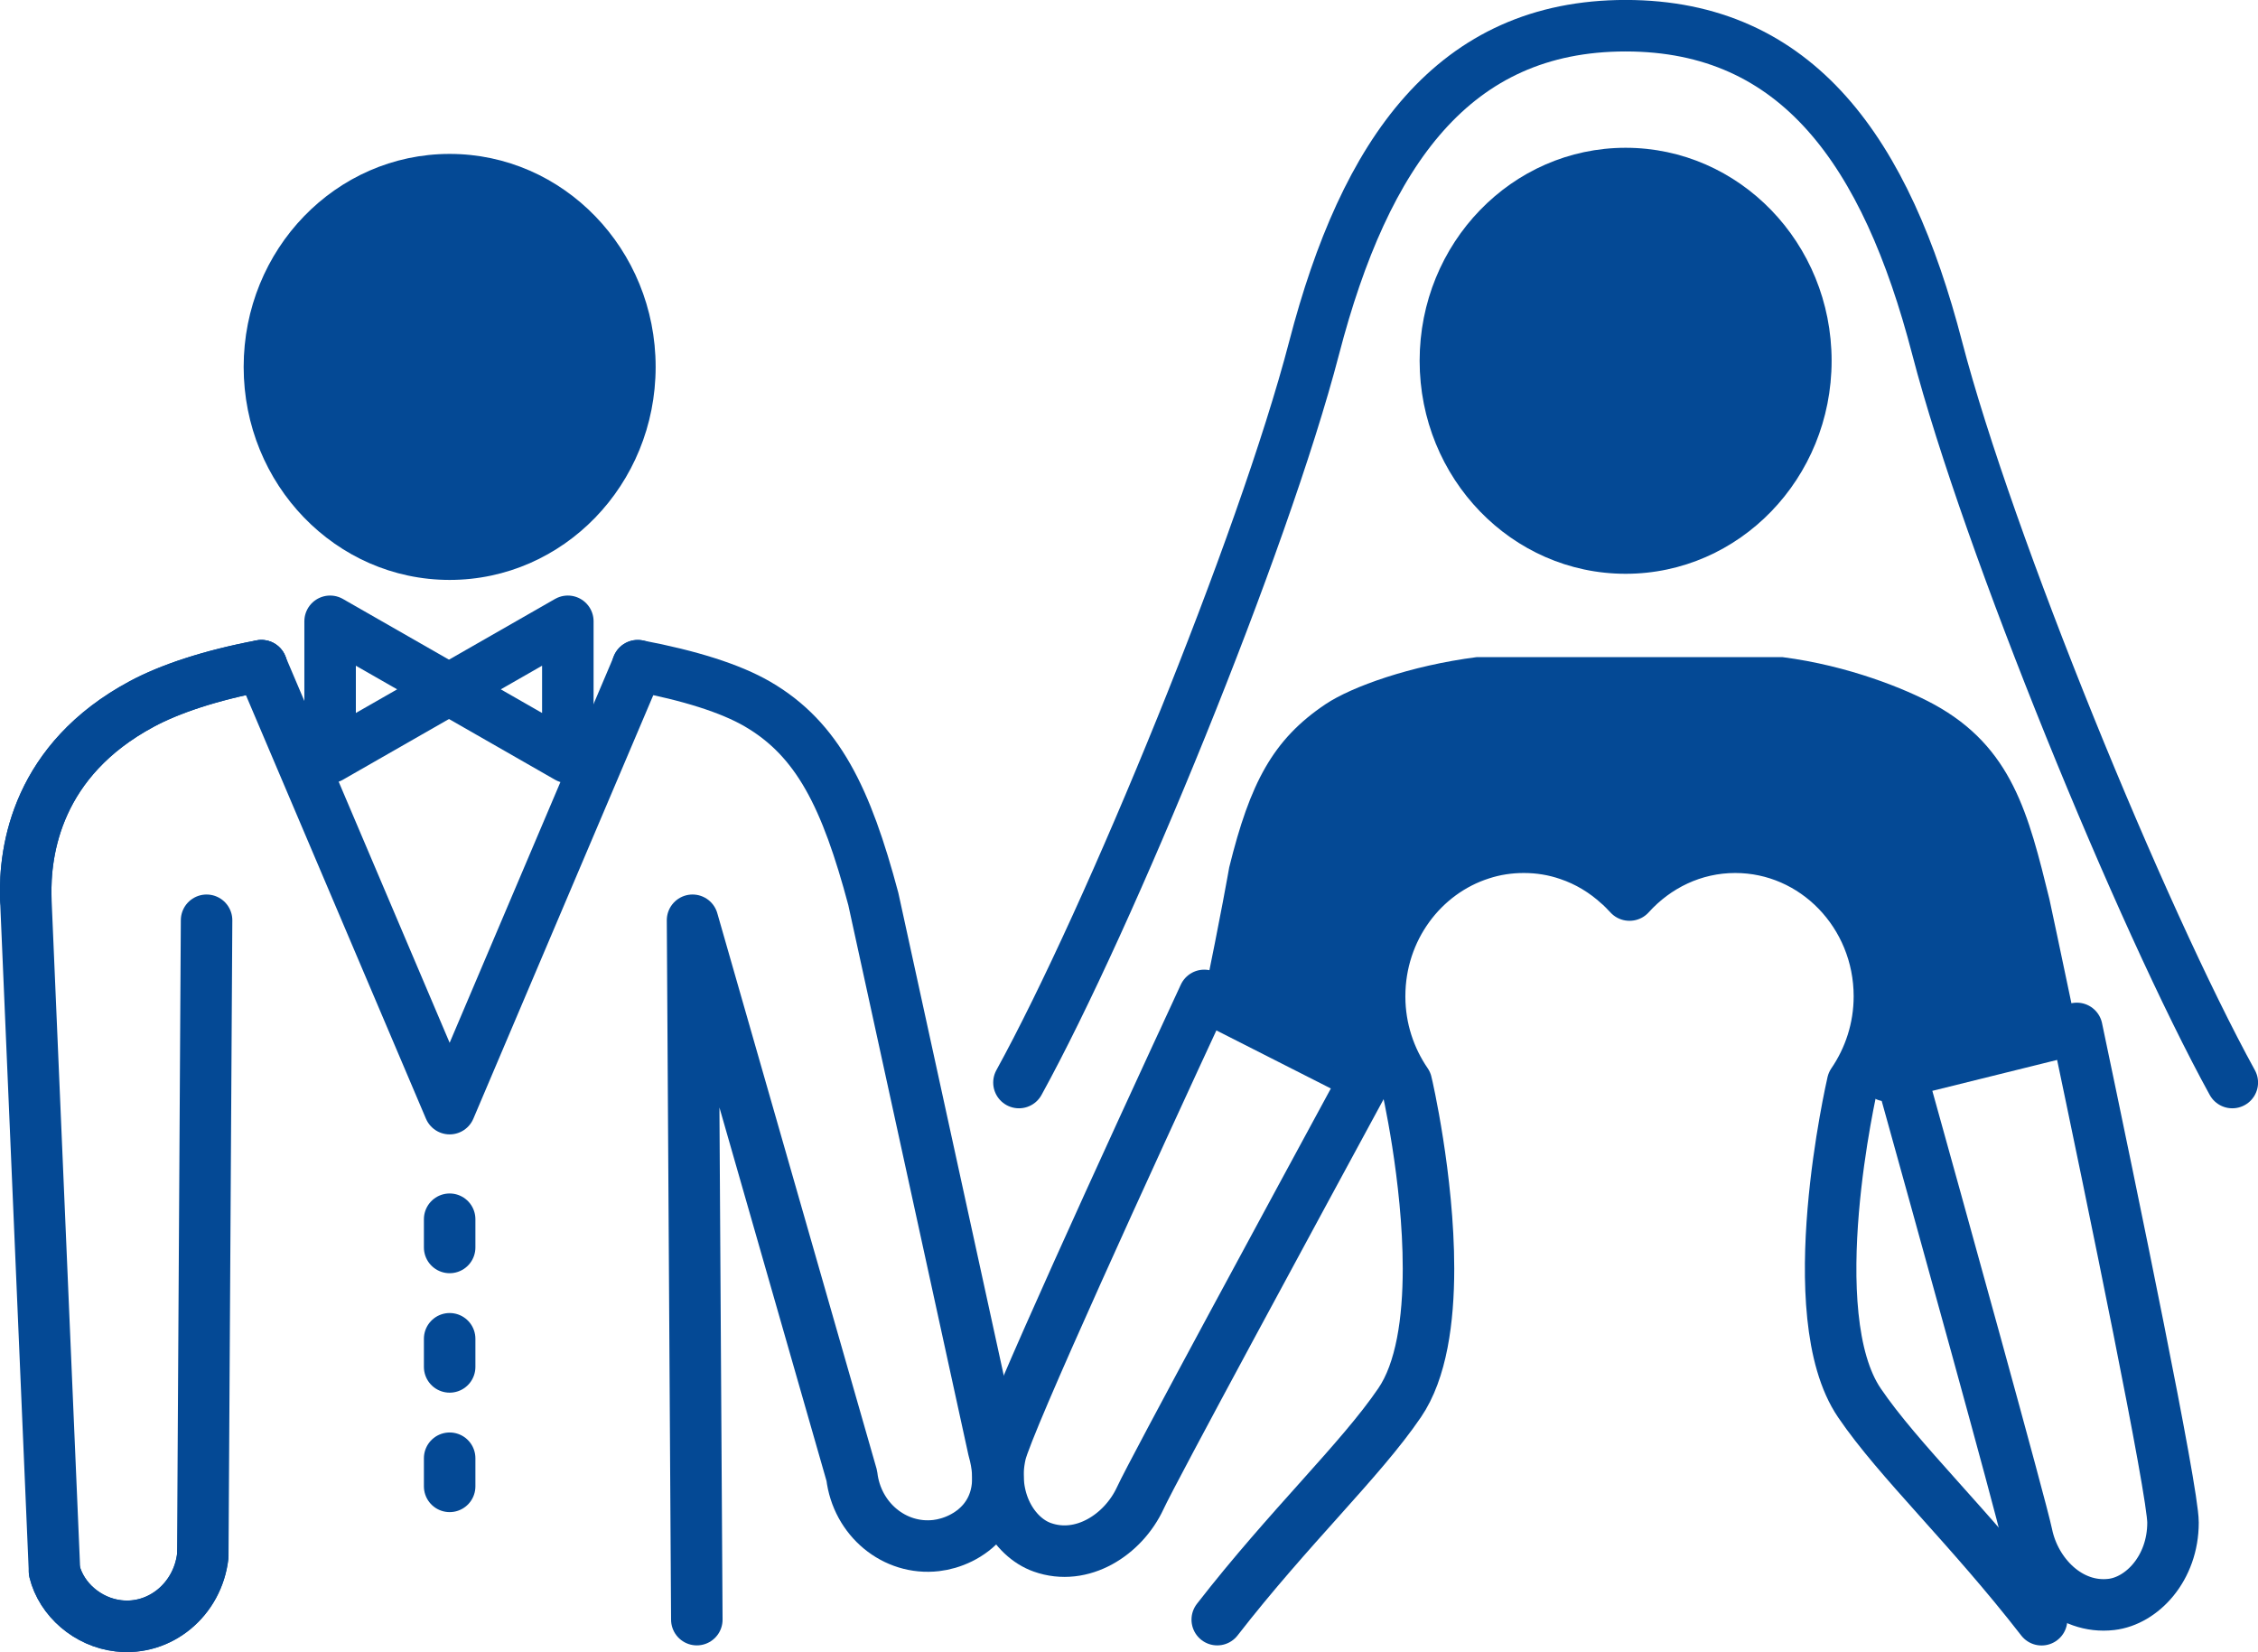 <?xml version="1.0" encoding="UTF-8"?>
<svg id="_レイヤー_2" data-name="レイヤー 2" xmlns="http://www.w3.org/2000/svg" viewBox="0 0 231.95 169.7">
  <defs>
    <style>
      .cls-1 {
        fill: #044995;
      }

      .cls-2 {
        fill: none;
        stroke: #044995;
        stroke-linecap: round;
        stroke-linejoin: round;
        stroke-width: 5.29px;
      }
    </style>
  </defs>
  <g id="_日本世界地球" data-name="日本世界地球">
    <g>
      <ellipse class="cls-1" cx="46.19" cy="37.69" rx="21.16" ry="21.88"/>
      <path class="cls-2" d="M21.22,94.53l-.39,65.29h0c-.51,4.47-4.38,7.69-8.67,7.19-3.15-.36-5.85-2.71-6.56-5.59"/>
      <path class="cls-2" d="M26.85,68.38c-5.31,1.01-9.44,2.4-12.3,3.94-10.67,5.73-12.07,14.89-11.9,20.02"/>
      <path class="cls-2" d="M20.83,159.83c-.51,4.46-4.38,7.68-8.67,7.17-3.15-.36-5.85-2.71-6.56-5.59l-2.95-69.07c-.18-5.13,1.23-14.29,11.9-20.02,2.87-1.54,6.99-2.94,12.3-3.94h.01"/>
      <path class="cls-2" d="M65.5,68.38h.01c5.31,1.01,9.49,2.31,12.3,3.94,6.21,3.61,9.13,9.64,11.9,20.02l12.35,56.54c1.91,6.69-2.74,9.52-5.89,9.88-4.29.5-8.15-2.71-8.67-7.17l-16.36-57.06.44,71.84"/>
      <polyline class="cls-2" points="65.52 68.38 46.19 113.88 26.85 68.38"/>
      <g>
        <polygon class="cls-2" points="33.91 63.82 33.91 77.8 46.12 70.81 33.91 63.82"/>
        <polygon class="cls-2" points="58.33 63.82 58.33 77.8 46.12 70.81 58.33 63.82"/>
      </g>
      <g>
        <line class="cls-2" x1="46.19" y1="125.24" x2="46.19" y2="128.14"/>
        <line class="cls-2" x1="46.19" y1="137.52" x2="46.19" y2="140.41"/>
        <line class="cls-2" x1="46.19" y1="149.79" x2="46.19" y2="152.68"/>
      </g>
      <ellipse class="cls-1" cx="166.99" cy="37.06" rx="21.16" ry="21.88"/>
      <path class="cls-1" d="M213.34,105.65l-18.12,4.49c-1.32-4.72-2.18-7.82-2.18-7.82,0-8.45-6.64-15.31-14.81-15.31-4.29,0-8.13,1.9-10.85,4.91-2.69-3.01-6.54-4.91-10.83-4.91-8.17,0-14.81,6.85-14.81,15.31,0,0-.07,3.52-1.42,8.36l-16.62-8.43c1.65-7.89,2.57-13.16,2.57-13.16,2.14-8.66,4.48-13.13,9.9-16.76,2.71-1.81,8.75-3.96,15.52-4.83h31.41c6.78.87,12.67,3.28,15.52,4.83,8.1,4.4,9.76,11.36,11.9,20.02,0,0,1.18,5.5,2.81,13.3Z"/>
      <path class="cls-2" d="M213.34,105.65l-18.12,4.49c4.04,14.5,12.34,44.43,12.99,47.49.84,4.07,4.38,7.68,8.67,7.18,3.14-.36,6.34-3.7,6.34-8.41,0-3.26-6.14-32.96-9.88-50.76Z"/>
      <path class="cls-2" d="M123.7,102.25c-7.66,16.51-20.2,43.91-20.93,47.08-1.05,4.59,1.32,8.56,4.3,9.61,4.07,1.45,8.31-1.28,10.06-5.05,1.3-2.83,16-29.92,23.2-43.21l-16.62-8.43Z"/>
      <path class="cls-2" d="M125.04,166.37c7.41-9.54,14.7-16.35,18.73-22.27,2.25-3.29,2.97-8.5,2.97-13.78,0-9.31-2.22-18.93-2.27-19.1-1.71-2.5-2.74-5.53-2.75-8.81v-.08c0-6.88,4.4-12.7,10.44-14.62,1.38-.45,2.84-.68,4.37-.68,1.62,0,3.15.26,4.6.76,1.93.65,3.68,1.71,5.17,3.08h.02c.37.34.71.7,1.06,1.07h.02c2.72-3.01,6.56-4.91,10.85-4.91,8.17,0,14.81,6.85,14.81,15.31,0,3.31-1.03,6.37-2.75,8.89-.06.28-5.49,23.79.7,32.88,4.02,5.92,11.31,12.73,18.71,22.27"/>
      <path class="cls-2" d="M229.31,111.2c-9.31-16.93-25.08-55.35-30.32-75.46-5.23-20.11-14.33-33.1-32-33.1s-26.77,12.99-32,33.1c-5.23,20.11-21.01,58.53-30.32,75.46"/>
      <line class="cls-2" x1="140.19" y1="110.49" x2="139.51" y2="110.32"/>
      <line class="cls-2" x1="195.22" y1="110.14" x2="193.79" y2="110.49"/>
    </g>
  </g>
</svg>